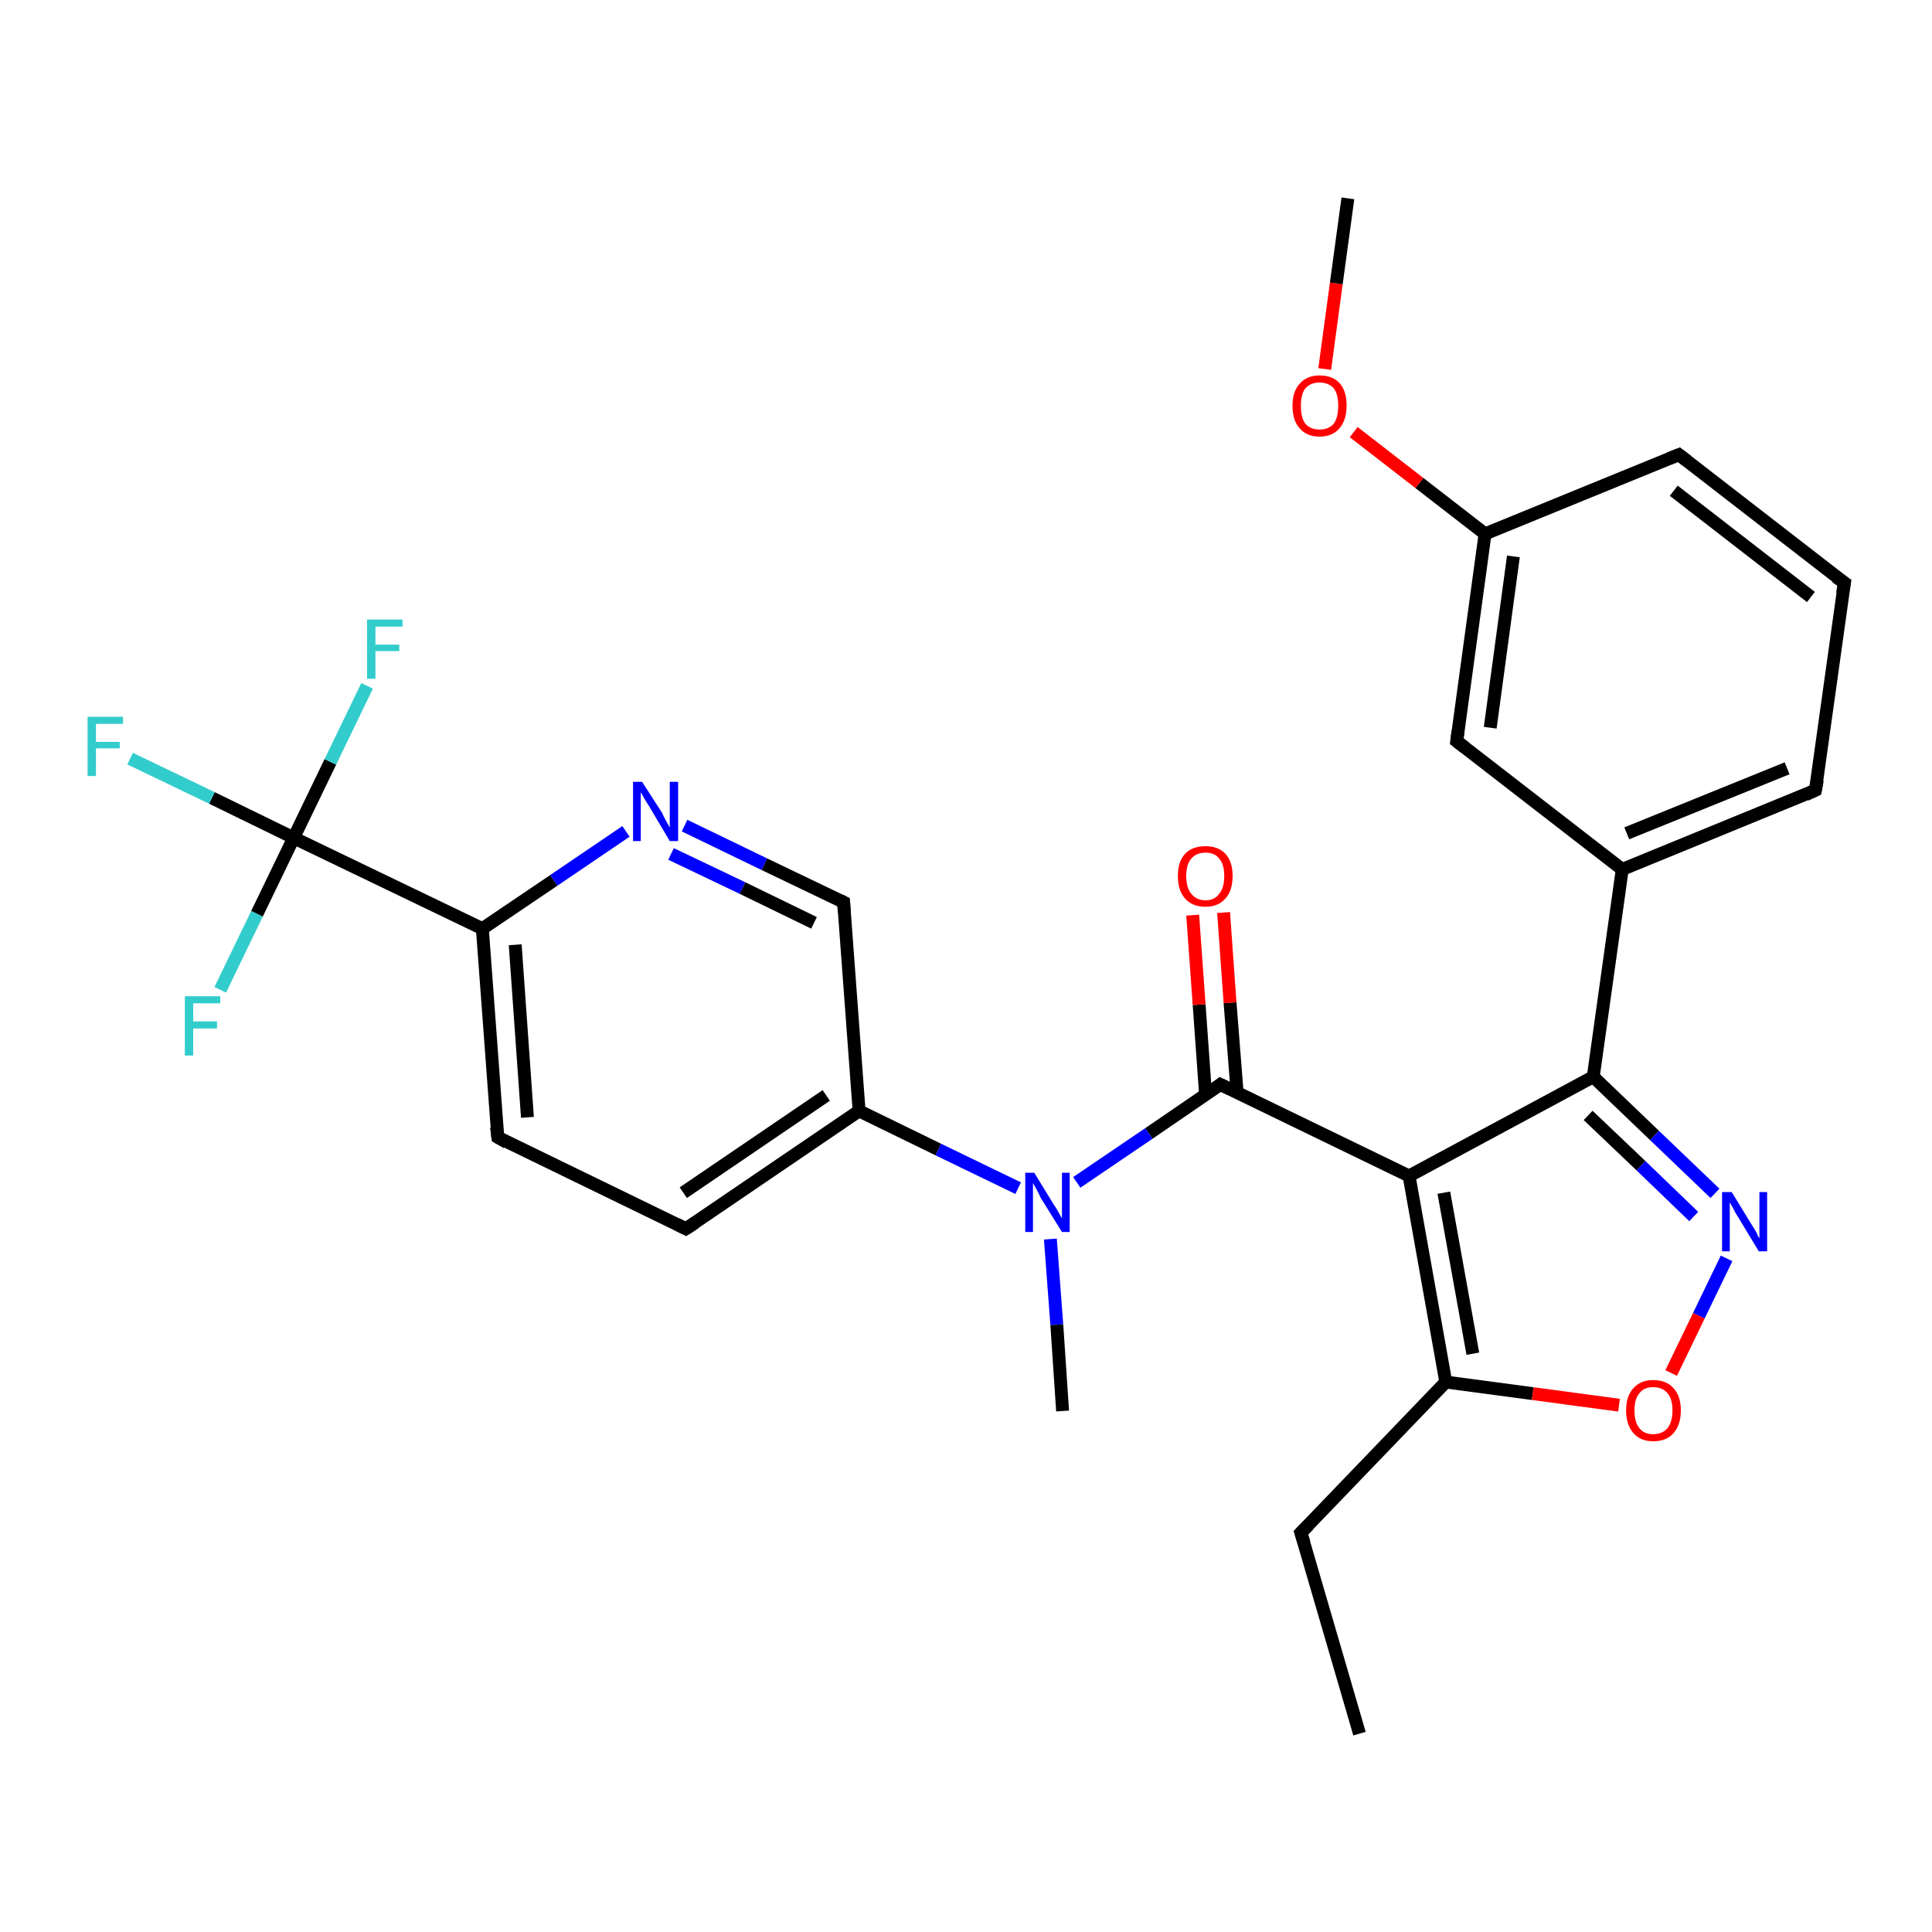 <?xml version='1.0' encoding='iso-8859-1'?>
<svg version='1.1' baseProfile='full'
              xmlns='http://www.w3.org/2000/svg'
                      xmlns:rdkit='http://www.rdkit.org/xml'
                      xmlns:xlink='http://www.w3.org/1999/xlink'
                  xml:space='preserve'
width='300px' height='300px' viewBox='0 0 300 300'>
<!-- END OF HEADER -->
<rect style='opacity:1.0;fill:#FFFFFF;stroke:none' width='300.0' height='300.0' x='0.0' y='0.0'> </rect>
<path class='bond-0 atom-0 atom-1' d='M 211.1,269.2 L 202.0,238.0' style='fill:none;fill-rule:evenodd;stroke:#000000;stroke-width:2.0px;stroke-linecap:butt;stroke-linejoin:miter;stroke-opacity:1' />
<path class='bond-1 atom-1 atom-2' d='M 202.0,238.0 L 224.5,214.6' style='fill:none;fill-rule:evenodd;stroke:#000000;stroke-width:2.0px;stroke-linecap:butt;stroke-linejoin:miter;stroke-opacity:1' />
<path class='bond-2 atom-2 atom-3' d='M 224.5,214.6 L 238.0,216.4' style='fill:none;fill-rule:evenodd;stroke:#000000;stroke-width:2.0px;stroke-linecap:butt;stroke-linejoin:miter;stroke-opacity:1' />
<path class='bond-2 atom-2 atom-3' d='M 238.0,216.4 L 251.4,218.2' style='fill:none;fill-rule:evenodd;stroke:#FF0000;stroke-width:2.0px;stroke-linecap:butt;stroke-linejoin:miter;stroke-opacity:1' />
<path class='bond-3 atom-3 atom-4' d='M 259.5,213.2 L 263.8,204.3' style='fill:none;fill-rule:evenodd;stroke:#FF0000;stroke-width:2.0px;stroke-linecap:butt;stroke-linejoin:miter;stroke-opacity:1' />
<path class='bond-3 atom-3 atom-4' d='M 263.8,204.3 L 268.1,195.4' style='fill:none;fill-rule:evenodd;stroke:#0000FF;stroke-width:2.0px;stroke-linecap:butt;stroke-linejoin:miter;stroke-opacity:1' />
<path class='bond-4 atom-4 atom-5' d='M 266.3,185.3 L 256.9,176.3' style='fill:none;fill-rule:evenodd;stroke:#0000FF;stroke-width:2.0px;stroke-linecap:butt;stroke-linejoin:miter;stroke-opacity:1' />
<path class='bond-4 atom-4 atom-5' d='M 256.9,176.3 L 247.4,167.2' style='fill:none;fill-rule:evenodd;stroke:#000000;stroke-width:2.0px;stroke-linecap:butt;stroke-linejoin:miter;stroke-opacity:1' />
<path class='bond-4 atom-4 atom-5' d='M 263.0,188.9 L 254.8,181.0' style='fill:none;fill-rule:evenodd;stroke:#0000FF;stroke-width:2.0px;stroke-linecap:butt;stroke-linejoin:miter;stroke-opacity:1' />
<path class='bond-4 atom-4 atom-5' d='M 254.8,181.0 L 246.6,173.2' style='fill:none;fill-rule:evenodd;stroke:#000000;stroke-width:2.0px;stroke-linecap:butt;stroke-linejoin:miter;stroke-opacity:1' />
<path class='bond-5 atom-5 atom-6' d='M 247.4,167.2 L 251.9,135.0' style='fill:none;fill-rule:evenodd;stroke:#000000;stroke-width:2.0px;stroke-linecap:butt;stroke-linejoin:miter;stroke-opacity:1' />
<path class='bond-6 atom-6 atom-7' d='M 251.9,135.0 L 281.9,122.7' style='fill:none;fill-rule:evenodd;stroke:#000000;stroke-width:2.0px;stroke-linecap:butt;stroke-linejoin:miter;stroke-opacity:1' />
<path class='bond-6 atom-6 atom-7' d='M 252.6,129.4 L 277.5,119.3' style='fill:none;fill-rule:evenodd;stroke:#000000;stroke-width:2.0px;stroke-linecap:butt;stroke-linejoin:miter;stroke-opacity:1' />
<path class='bond-7 atom-7 atom-8' d='M 281.9,122.7 L 286.4,90.5' style='fill:none;fill-rule:evenodd;stroke:#000000;stroke-width:2.0px;stroke-linecap:butt;stroke-linejoin:miter;stroke-opacity:1' />
<path class='bond-8 atom-8 atom-9' d='M 286.4,90.5 L 260.7,70.6' style='fill:none;fill-rule:evenodd;stroke:#000000;stroke-width:2.0px;stroke-linecap:butt;stroke-linejoin:miter;stroke-opacity:1' />
<path class='bond-8 atom-8 atom-9' d='M 281.2,92.7 L 259.9,76.2' style='fill:none;fill-rule:evenodd;stroke:#000000;stroke-width:2.0px;stroke-linecap:butt;stroke-linejoin:miter;stroke-opacity:1' />
<path class='bond-9 atom-9 atom-10' d='M 260.7,70.6 L 230.6,82.9' style='fill:none;fill-rule:evenodd;stroke:#000000;stroke-width:2.0px;stroke-linecap:butt;stroke-linejoin:miter;stroke-opacity:1' />
<path class='bond-10 atom-10 atom-11' d='M 230.6,82.9 L 220.4,75.0' style='fill:none;fill-rule:evenodd;stroke:#000000;stroke-width:2.0px;stroke-linecap:butt;stroke-linejoin:miter;stroke-opacity:1' />
<path class='bond-10 atom-10 atom-11' d='M 220.4,75.0 L 210.2,67.1' style='fill:none;fill-rule:evenodd;stroke:#FF0000;stroke-width:2.0px;stroke-linecap:butt;stroke-linejoin:miter;stroke-opacity:1' />
<path class='bond-11 atom-11 atom-12' d='M 205.7,57.3 L 207.5,44.0' style='fill:none;fill-rule:evenodd;stroke:#FF0000;stroke-width:2.0px;stroke-linecap:butt;stroke-linejoin:miter;stroke-opacity:1' />
<path class='bond-11 atom-11 atom-12' d='M 207.5,44.0 L 209.3,30.8' style='fill:none;fill-rule:evenodd;stroke:#000000;stroke-width:2.0px;stroke-linecap:butt;stroke-linejoin:miter;stroke-opacity:1' />
<path class='bond-12 atom-10 atom-13' d='M 230.6,82.9 L 226.2,115.1' style='fill:none;fill-rule:evenodd;stroke:#000000;stroke-width:2.0px;stroke-linecap:butt;stroke-linejoin:miter;stroke-opacity:1' />
<path class='bond-12 atom-10 atom-13' d='M 235.0,86.4 L 231.4,113.0' style='fill:none;fill-rule:evenodd;stroke:#000000;stroke-width:2.0px;stroke-linecap:butt;stroke-linejoin:miter;stroke-opacity:1' />
<path class='bond-13 atom-5 atom-14' d='M 247.4,167.2 L 218.8,182.6' style='fill:none;fill-rule:evenodd;stroke:#000000;stroke-width:2.0px;stroke-linecap:butt;stroke-linejoin:miter;stroke-opacity:1' />
<path class='bond-14 atom-14 atom-15' d='M 218.8,182.6 L 189.5,168.4' style='fill:none;fill-rule:evenodd;stroke:#000000;stroke-width:2.0px;stroke-linecap:butt;stroke-linejoin:miter;stroke-opacity:1' />
<path class='bond-15 atom-15 atom-16' d='M 192.1,169.6 L 191.0,155.7' style='fill:none;fill-rule:evenodd;stroke:#000000;stroke-width:2.0px;stroke-linecap:butt;stroke-linejoin:miter;stroke-opacity:1' />
<path class='bond-15 atom-15 atom-16' d='M 191.0,155.7 L 190.0,141.7' style='fill:none;fill-rule:evenodd;stroke:#FF0000;stroke-width:2.0px;stroke-linecap:butt;stroke-linejoin:miter;stroke-opacity:1' />
<path class='bond-15 atom-15 atom-16' d='M 187.2,170.0 L 186.2,156.0' style='fill:none;fill-rule:evenodd;stroke:#000000;stroke-width:2.0px;stroke-linecap:butt;stroke-linejoin:miter;stroke-opacity:1' />
<path class='bond-15 atom-15 atom-16' d='M 186.2,156.0 L 185.2,142.1' style='fill:none;fill-rule:evenodd;stroke:#FF0000;stroke-width:2.0px;stroke-linecap:butt;stroke-linejoin:miter;stroke-opacity:1' />
<path class='bond-16 atom-15 atom-17' d='M 189.5,168.4 L 178.4,176.0' style='fill:none;fill-rule:evenodd;stroke:#000000;stroke-width:2.0px;stroke-linecap:butt;stroke-linejoin:miter;stroke-opacity:1' />
<path class='bond-16 atom-15 atom-17' d='M 178.4,176.0 L 167.2,183.6' style='fill:none;fill-rule:evenodd;stroke:#0000FF;stroke-width:2.0px;stroke-linecap:butt;stroke-linejoin:miter;stroke-opacity:1' />
<path class='bond-17 atom-17 atom-18' d='M 163.1,192.4 L 164.1,205.7' style='fill:none;fill-rule:evenodd;stroke:#0000FF;stroke-width:2.0px;stroke-linecap:butt;stroke-linejoin:miter;stroke-opacity:1' />
<path class='bond-17 atom-17 atom-18' d='M 164.1,205.7 L 165.0,219.1' style='fill:none;fill-rule:evenodd;stroke:#000000;stroke-width:2.0px;stroke-linecap:butt;stroke-linejoin:miter;stroke-opacity:1' />
<path class='bond-18 atom-17 atom-19' d='M 158.1,184.5 L 145.7,178.5' style='fill:none;fill-rule:evenodd;stroke:#0000FF;stroke-width:2.0px;stroke-linecap:butt;stroke-linejoin:miter;stroke-opacity:1' />
<path class='bond-18 atom-17 atom-19' d='M 145.7,178.5 L 133.4,172.5' style='fill:none;fill-rule:evenodd;stroke:#000000;stroke-width:2.0px;stroke-linecap:butt;stroke-linejoin:miter;stroke-opacity:1' />
<path class='bond-19 atom-19 atom-20' d='M 133.4,172.5 L 106.5,190.8' style='fill:none;fill-rule:evenodd;stroke:#000000;stroke-width:2.0px;stroke-linecap:butt;stroke-linejoin:miter;stroke-opacity:1' />
<path class='bond-19 atom-19 atom-20' d='M 128.3,170.1 L 106.1,185.2' style='fill:none;fill-rule:evenodd;stroke:#000000;stroke-width:2.0px;stroke-linecap:butt;stroke-linejoin:miter;stroke-opacity:1' />
<path class='bond-20 atom-20 atom-21' d='M 106.5,190.8 L 77.3,176.6' style='fill:none;fill-rule:evenodd;stroke:#000000;stroke-width:2.0px;stroke-linecap:butt;stroke-linejoin:miter;stroke-opacity:1' />
<path class='bond-21 atom-21 atom-22' d='M 77.3,176.6 L 74.9,144.2' style='fill:none;fill-rule:evenodd;stroke:#000000;stroke-width:2.0px;stroke-linecap:butt;stroke-linejoin:miter;stroke-opacity:1' />
<path class='bond-21 atom-21 atom-22' d='M 81.9,173.5 L 80.0,146.7' style='fill:none;fill-rule:evenodd;stroke:#000000;stroke-width:2.0px;stroke-linecap:butt;stroke-linejoin:miter;stroke-opacity:1' />
<path class='bond-22 atom-22 atom-23' d='M 74.9,144.2 L 45.6,130.1' style='fill:none;fill-rule:evenodd;stroke:#000000;stroke-width:2.0px;stroke-linecap:butt;stroke-linejoin:miter;stroke-opacity:1' />
<path class='bond-23 atom-23 atom-24' d='M 45.6,130.1 L 32.9,123.9' style='fill:none;fill-rule:evenodd;stroke:#000000;stroke-width:2.0px;stroke-linecap:butt;stroke-linejoin:miter;stroke-opacity:1' />
<path class='bond-23 atom-23 atom-24' d='M 32.9,123.9 L 20.2,117.8' style='fill:none;fill-rule:evenodd;stroke:#33CCCC;stroke-width:2.0px;stroke-linecap:butt;stroke-linejoin:miter;stroke-opacity:1' />
<path class='bond-24 atom-23 atom-25' d='M 45.6,130.1 L 39.9,141.9' style='fill:none;fill-rule:evenodd;stroke:#000000;stroke-width:2.0px;stroke-linecap:butt;stroke-linejoin:miter;stroke-opacity:1' />
<path class='bond-24 atom-23 atom-25' d='M 39.9,141.9 L 34.2,153.7' style='fill:none;fill-rule:evenodd;stroke:#33CCCC;stroke-width:2.0px;stroke-linecap:butt;stroke-linejoin:miter;stroke-opacity:1' />
<path class='bond-25 atom-23 atom-26' d='M 45.6,130.1 L 51.3,118.3' style='fill:none;fill-rule:evenodd;stroke:#000000;stroke-width:2.0px;stroke-linecap:butt;stroke-linejoin:miter;stroke-opacity:1' />
<path class='bond-25 atom-23 atom-26' d='M 51.3,118.3 L 57.0,106.5' style='fill:none;fill-rule:evenodd;stroke:#33CCCC;stroke-width:2.0px;stroke-linecap:butt;stroke-linejoin:miter;stroke-opacity:1' />
<path class='bond-26 atom-22 atom-27' d='M 74.9,144.2 L 86.0,136.7' style='fill:none;fill-rule:evenodd;stroke:#000000;stroke-width:2.0px;stroke-linecap:butt;stroke-linejoin:miter;stroke-opacity:1' />
<path class='bond-26 atom-22 atom-27' d='M 86.0,136.7 L 97.2,129.1' style='fill:none;fill-rule:evenodd;stroke:#0000FF;stroke-width:2.0px;stroke-linecap:butt;stroke-linejoin:miter;stroke-opacity:1' />
<path class='bond-27 atom-27 atom-28' d='M 106.3,128.2 L 118.7,134.2' style='fill:none;fill-rule:evenodd;stroke:#0000FF;stroke-width:2.0px;stroke-linecap:butt;stroke-linejoin:miter;stroke-opacity:1' />
<path class='bond-27 atom-27 atom-28' d='M 118.7,134.2 L 131.0,140.1' style='fill:none;fill-rule:evenodd;stroke:#000000;stroke-width:2.0px;stroke-linecap:butt;stroke-linejoin:miter;stroke-opacity:1' />
<path class='bond-27 atom-27 atom-28' d='M 104.2,132.6 L 115.3,137.9' style='fill:none;fill-rule:evenodd;stroke:#0000FF;stroke-width:2.0px;stroke-linecap:butt;stroke-linejoin:miter;stroke-opacity:1' />
<path class='bond-27 atom-27 atom-28' d='M 115.3,137.9 L 126.4,143.3' style='fill:none;fill-rule:evenodd;stroke:#000000;stroke-width:2.0px;stroke-linecap:butt;stroke-linejoin:miter;stroke-opacity:1' />
<path class='bond-28 atom-14 atom-2' d='M 218.8,182.6 L 224.5,214.6' style='fill:none;fill-rule:evenodd;stroke:#000000;stroke-width:2.0px;stroke-linecap:butt;stroke-linejoin:miter;stroke-opacity:1' />
<path class='bond-28 atom-14 atom-2' d='M 224.2,185.2 L 228.7,210.2' style='fill:none;fill-rule:evenodd;stroke:#000000;stroke-width:2.0px;stroke-linecap:butt;stroke-linejoin:miter;stroke-opacity:1' />
<path class='bond-29 atom-28 atom-19' d='M 131.0,140.1 L 133.4,172.5' style='fill:none;fill-rule:evenodd;stroke:#000000;stroke-width:2.0px;stroke-linecap:butt;stroke-linejoin:miter;stroke-opacity:1' />
<path class='bond-30 atom-13 atom-6' d='M 226.2,115.1 L 251.9,135.0' style='fill:none;fill-rule:evenodd;stroke:#000000;stroke-width:2.0px;stroke-linecap:butt;stroke-linejoin:miter;stroke-opacity:1' />
<path d='M 202.5,239.6 L 202.0,238.0 L 203.2,236.8' style='fill:none;stroke:#000000;stroke-width:2.0px;stroke-linecap:butt;stroke-linejoin:miter;stroke-opacity:1;' />
<path d='M 280.4,123.4 L 281.9,122.7 L 282.2,121.1' style='fill:none;stroke:#000000;stroke-width:2.0px;stroke-linecap:butt;stroke-linejoin:miter;stroke-opacity:1;' />
<path d='M 286.1,92.2 L 286.4,90.5 L 285.1,89.6' style='fill:none;stroke:#000000;stroke-width:2.0px;stroke-linecap:butt;stroke-linejoin:miter;stroke-opacity:1;' />
<path d='M 262.0,71.6 L 260.7,70.6 L 259.2,71.2' style='fill:none;stroke:#000000;stroke-width:2.0px;stroke-linecap:butt;stroke-linejoin:miter;stroke-opacity:1;' />
<path d='M 226.4,113.5 L 226.2,115.1 L 227.5,116.1' style='fill:none;stroke:#000000;stroke-width:2.0px;stroke-linecap:butt;stroke-linejoin:miter;stroke-opacity:1;' />
<path d='M 191.0,169.1 L 189.5,168.4 L 189.0,168.8' style='fill:none;stroke:#000000;stroke-width:2.0px;stroke-linecap:butt;stroke-linejoin:miter;stroke-opacity:1;' />
<path d='M 107.9,189.9 L 106.5,190.8 L 105.1,190.1' style='fill:none;stroke:#000000;stroke-width:2.0px;stroke-linecap:butt;stroke-linejoin:miter;stroke-opacity:1;' />
<path d='M 78.7,177.4 L 77.3,176.6 L 77.1,175.0' style='fill:none;stroke:#000000;stroke-width:2.0px;stroke-linecap:butt;stroke-linejoin:miter;stroke-opacity:1;' />
<path d='M 130.4,139.8 L 131.0,140.1 L 131.1,141.7' style='fill:none;stroke:#000000;stroke-width:2.0px;stroke-linecap:butt;stroke-linejoin:miter;stroke-opacity:1;' />
<path class='atom-3' d='M 252.5 219.0
Q 252.5 216.8, 253.6 215.6
Q 254.7 214.3, 256.7 214.3
Q 258.8 214.3, 259.9 215.6
Q 261.0 216.8, 261.0 219.0
Q 261.0 221.2, 259.9 222.5
Q 258.8 223.8, 256.7 223.8
Q 254.7 223.8, 253.6 222.5
Q 252.5 221.2, 252.5 219.0
M 256.7 222.7
Q 258.1 222.7, 258.9 221.8
Q 259.7 220.8, 259.7 219.0
Q 259.7 217.2, 258.9 216.3
Q 258.1 215.4, 256.7 215.4
Q 255.3 215.4, 254.6 216.3
Q 253.8 217.2, 253.8 219.0
Q 253.8 220.9, 254.6 221.8
Q 255.3 222.7, 256.7 222.7
' fill='#FF0000'/>
<path class='atom-4' d='M 268.9 185.1
L 271.9 190.0
Q 272.2 190.5, 272.7 191.3
Q 273.1 192.2, 273.2 192.3
L 273.2 185.1
L 274.4 185.1
L 274.4 194.3
L 273.1 194.3
L 269.9 189.0
Q 269.5 188.4, 269.1 187.6
Q 268.7 186.9, 268.6 186.7
L 268.6 194.3
L 267.4 194.3
L 267.4 185.1
L 268.9 185.1
' fill='#0000FF'/>
<path class='atom-11' d='M 200.7 63.0
Q 200.7 60.8, 201.8 59.6
Q 202.9 58.3, 204.9 58.3
Q 207.0 58.3, 208.1 59.6
Q 209.1 60.8, 209.1 63.0
Q 209.1 65.2, 208.0 66.5
Q 206.9 67.8, 204.9 67.8
Q 202.9 67.8, 201.8 66.5
Q 200.7 65.3, 200.7 63.0
M 204.9 66.7
Q 206.3 66.7, 207.1 65.8
Q 207.8 64.8, 207.8 63.0
Q 207.8 61.2, 207.1 60.3
Q 206.3 59.4, 204.9 59.4
Q 203.5 59.4, 202.7 60.3
Q 202.0 61.2, 202.0 63.0
Q 202.0 64.9, 202.7 65.8
Q 203.5 66.7, 204.9 66.7
' fill='#FF0000'/>
<path class='atom-16' d='M 182.9 136.0
Q 182.9 133.8, 184.0 132.6
Q 185.1 131.4, 187.2 131.4
Q 189.2 131.4, 190.3 132.6
Q 191.4 133.8, 191.4 136.0
Q 191.4 138.3, 190.3 139.5
Q 189.2 140.8, 187.2 140.8
Q 185.1 140.8, 184.0 139.5
Q 182.9 138.3, 182.9 136.0
M 187.2 139.8
Q 188.6 139.8, 189.3 138.8
Q 190.1 137.9, 190.1 136.0
Q 190.1 134.2, 189.3 133.3
Q 188.6 132.4, 187.2 132.4
Q 185.8 132.4, 185.0 133.3
Q 184.2 134.2, 184.2 136.0
Q 184.2 137.9, 185.0 138.8
Q 185.8 139.8, 187.2 139.8
' fill='#FF0000'/>
<path class='atom-17' d='M 160.6 182.1
L 163.6 187.0
Q 163.9 187.4, 164.4 188.3
Q 164.9 189.2, 164.9 189.2
L 164.9 182.1
L 166.1 182.1
L 166.1 191.3
L 164.9 191.3
L 161.6 186.0
Q 161.3 185.3, 160.9 184.6
Q 160.5 183.9, 160.4 183.7
L 160.4 191.3
L 159.2 191.3
L 159.2 182.1
L 160.6 182.1
' fill='#0000FF'/>
<path class='atom-24' d='M 13.6 111.3
L 19.1 111.3
L 19.1 112.4
L 14.9 112.4
L 14.9 115.2
L 18.6 115.2
L 18.6 116.2
L 14.9 116.2
L 14.9 120.5
L 13.6 120.5
L 13.6 111.3
' fill='#33CCCC'/>
<path class='atom-25' d='M 28.7 154.7
L 34.2 154.7
L 34.2 155.8
L 30.0 155.8
L 30.0 158.6
L 33.7 158.6
L 33.7 159.7
L 30.0 159.7
L 30.0 163.9
L 28.7 163.9
L 28.7 154.7
' fill='#33CCCC'/>
<path class='atom-26' d='M 57.0 96.2
L 62.5 96.2
L 62.5 97.3
L 58.3 97.3
L 58.3 100.1
L 62.0 100.1
L 62.0 101.1
L 58.3 101.1
L 58.3 105.4
L 57.0 105.4
L 57.0 96.2
' fill='#33CCCC'/>
<path class='atom-27' d='M 99.7 121.4
L 102.8 126.2
Q 103.0 126.7, 103.5 127.6
Q 104.0 128.5, 104.0 128.5
L 104.0 121.4
L 105.3 121.4
L 105.3 130.6
L 104.0 130.6
L 100.8 125.2
Q 100.4 124.6, 100.0 123.9
Q 99.6 123.2, 99.5 123.0
L 99.5 130.6
L 98.3 130.6
L 98.3 121.4
L 99.7 121.4
' fill='#0000FF'/>
</svg>
